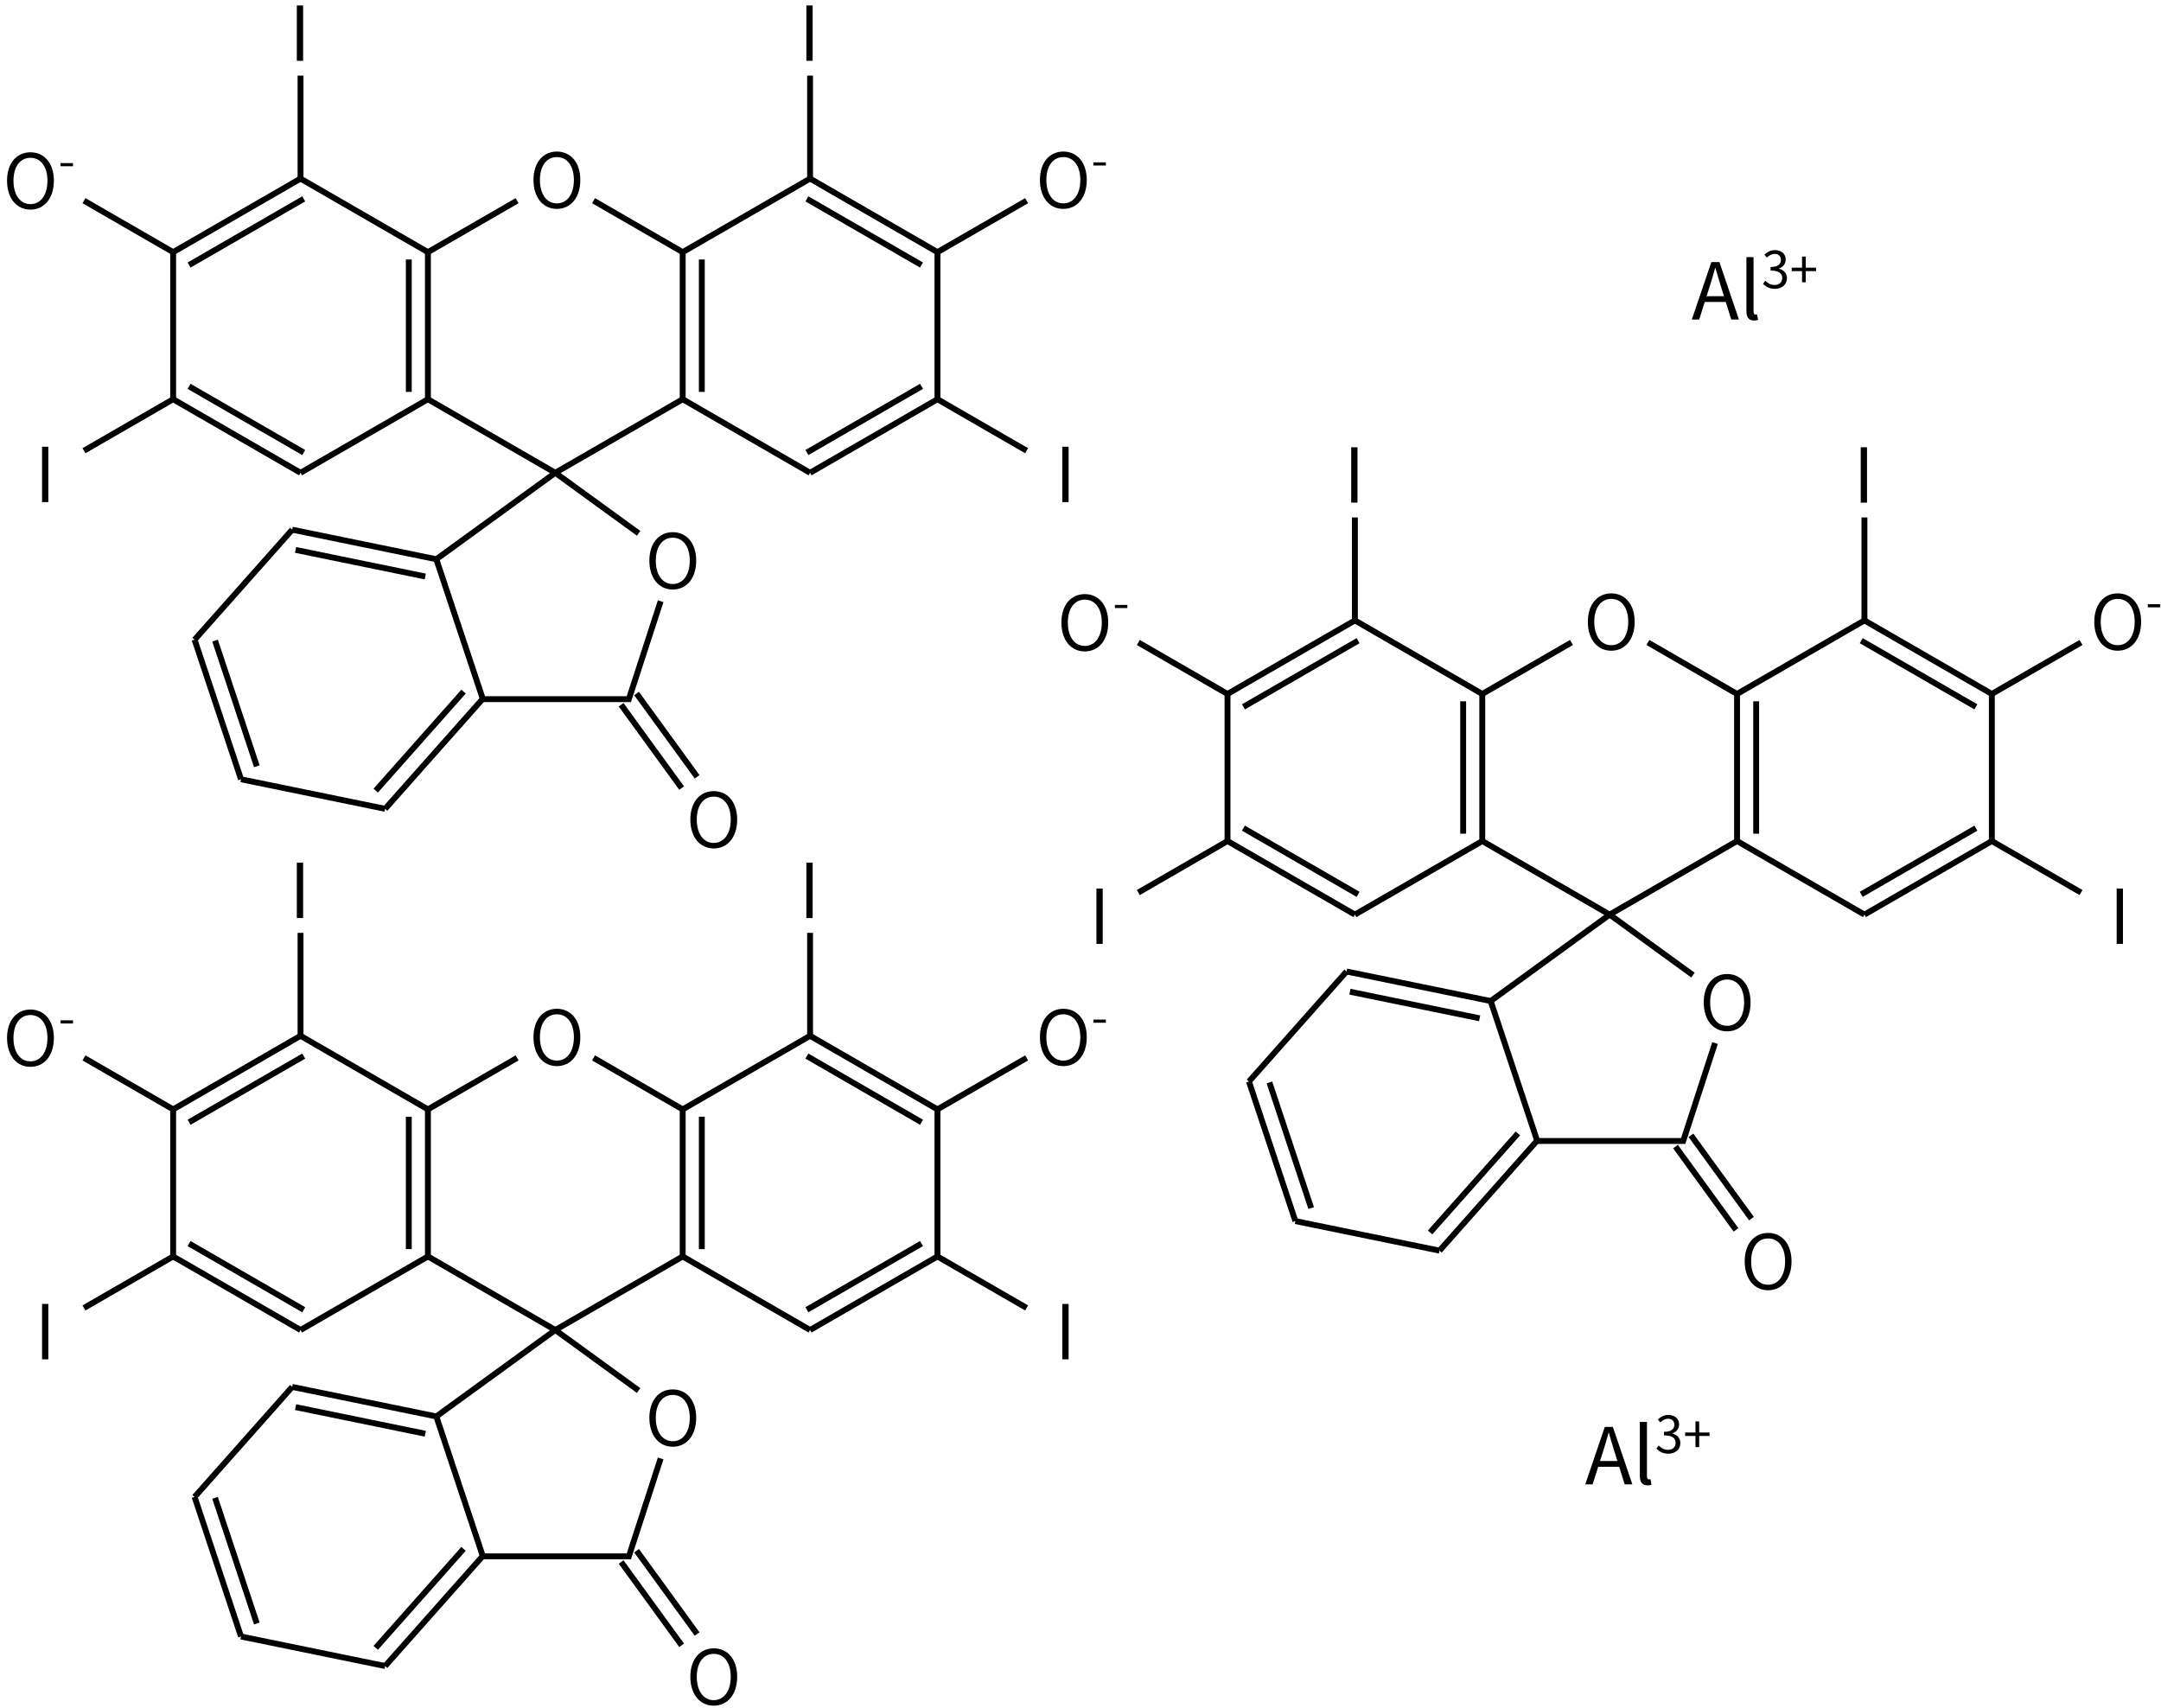 <svg height="407" viewBox="0 0 136.26 107.685" width="515" xmlns="http://www.w3.org/2000/svg"><g transform="matrix(.265 0 0 .265 -113.55 -30.608)"><g fill="none" stroke="#000" stroke-width="1.4"><path d="m500 158 30.31 17.5 21.22-12.25m18.19 0 21.21 12.25 30.31-17.5"/><path d="m621.24 158 30.31 17.5m-31.07-12.68 27.28 15.75"/><path d="m651.55 175.5v35"/><path d="m651.55 210.5-30.31 17.5m26.52-20.57-27.28 15.75"/><path d="m621.24 228-30.31-17.5"/><path d="m651.55 210.5 21.22 12.25"/><path d="m651.55 175.5 21.22-12.25"/><path d="m621.24 158v-24.5"/><path d="m590.93 175.5v35m4.55-33.25v31.5"/><path d="m530.31 175.5v35m-4.55-33.25v31.5"/><path d="m500 158v-24.5"/><path d="m530.31 210.5-30.31 17.5"/><path d="m500 228-30.31-17.5m31.07 12.68-27.28-15.75"/><path d="m469.69 210.5v-35"/><path d="m469.69 175.5 30.31-17.5m-26.52 20.57 27.28-15.75"/><path d="m469.69 175.5-21.22-12.25"/><path d="m469.69 210.5-21.22 12.25"/><path d="m590.93 210.5-30.31 17.5-30.31-17.5"/><path d="m560.62 228 19.82 14.4m5.25 16.16-7.57 23.3h-35"/><path d="m576.28 283.2 14.4 19.82m-10.72-22.5 14.4 19.82"/><path d="m532.31 248.57 28.31-20.57"/><path d="m532.31 248.57 11.05 33.21"/><path d="m543.36 281.78-23.23 26.18m18.66-27.89-20.9 23.56"/><path d="m520.13 307.96-34.29-7.03"/><path d="m485.84 300.93-11.05-33.21m14.81 30.11-9.94-29.89"/><path d="m474.79 267.72 23.23-26.18"/><path d="m498.02 241.54 34.29 7.03m-33.49-2.22 30.86 6.33"/></g><path d="m560.99 165.209c3.276 0 5.58-2.664 5.58-6.876 0-4.194-2.304-6.768-5.58-6.768-3.258 0-5.562 2.574-5.562 6.768 0 4.212 2.304 6.876 5.562 6.876zm0-1.314c-2.43 0-4.032-2.178-4.032-5.562 0-3.366 1.602-5.454 4.032-5.454 2.448 0 4.05 2.088 4.05 5.454 0 3.384-1.602 5.562-4.05 5.562z"/><path d="m681.256 234.975h1.494v-13.176h-1.494z"/><path d="m681.494 165.209c3.276 0 5.58-2.664 5.58-6.876 0-4.194-2.304-6.768-5.58-6.768-3.258 0-5.562 2.574-5.562 6.768 0 4.212 2.304 6.876 5.562 6.876zm0-1.314c-2.43 0-4.032-2.178-4.032-5.562 0-3.366 1.602-5.454 4.032-5.454 2.448 0 4.05 2.088 4.05 5.454 0 3.384-1.602 5.562-4.05 5.562z"/><path d="m688.662 154.885h2.96v-.749h-2.96z"/><path d="m620.358 129.975h1.494v-13.176h-1.494z"/><path d="m499.118 129.975h1.494v-13.176h-1.494z"/><path d="m435.728 165.384c3.276 0 5.58-2.664 5.58-6.876 0-4.194-2.304-6.768-5.58-6.768-3.258 0-5.562 2.574-5.562 6.768 0 4.212 2.304 6.876 5.562 6.876zm0-1.314c-2.43 0-4.032-2.178-4.032-5.562 0-3.366 1.602-5.454 4.032-5.454 2.448 0 4.05 2.088 4.05 5.454 0 3.384-1.602 5.562-4.05 5.562z"/><path d="m442.896 155.06h2.96v-.749h-2.96z"/><path d="m438.498 234.975h1.494v-13.176h-1.494z"/><path d="m588.564 255.779c3.276 0 5.58-2.664 5.58-6.876 0-4.194-2.304-6.768-5.58-6.768-3.258 0-5.562 2.574-5.562 6.768 0 4.212 2.304 6.876 5.562 6.876zm0-1.314c-2.43 0-4.032-2.178-4.032-5.562 0-3.366 1.602-5.454 4.032-5.454 2.448 0 4.05 2.088 4.05 5.454 0 3.384-1.602 5.562-4.05 5.562z"/><path d="m598.314 317.389c3.276 0 5.58-2.664 5.58-6.876 0-4.194-2.304-6.768-5.58-6.768-3.258 0-5.562 2.574-5.562 6.768 0 4.212 2.304 6.876 5.562 6.876zm0-1.314c-2.43 0-4.032-2.178-4.032-5.562 0-3.366 1.602-5.454 4.032-5.454 2.448 0 4.05 2.088 4.05 5.454 0 3.384-1.602 5.562-4.05 5.562z"/></g><g transform="matrix(.265 0 0 .265 -113.55 23.445)"><g fill="none" stroke="#000" stroke-width="1.4"><path d="m500 158 30.31 17.5 21.22-12.25m18.19 0 21.21 12.25 30.31-17.5"/><path d="m621.24 158 30.31 17.5m-31.07-12.68 27.28 15.75"/><path d="m651.55 175.5v35"/><path d="m651.55 210.5-30.31 17.5m26.52-20.57-27.28 15.75"/><path d="m621.24 228-30.31-17.5"/><path d="m651.55 210.5 21.22 12.25"/><path d="m651.55 175.5 21.22-12.25"/><path d="m621.24 158v-24.5"/><path d="m590.93 175.5v35m4.55-33.25v31.5"/><path d="m530.31 175.5v35m-4.55-33.25v31.5"/><path d="m500 158v-24.5"/><path d="m530.31 210.5-30.31 17.5"/><path d="m500 228-30.31-17.5m31.07 12.68-27.28-15.75"/><path d="m469.69 210.5v-35"/><path d="m469.69 175.5 30.31-17.5m-26.52 20.57 27.28-15.75"/><path d="m469.69 175.5-21.22-12.25"/><path d="m469.69 210.5-21.22 12.25"/><path d="m590.93 210.5-30.31 17.5-30.31-17.5"/><path d="m560.62 228 19.82 14.4m5.25 16.16-7.57 23.3h-35"/><path d="m576.28 283.2 14.4 19.82m-10.72-22.5 14.4 19.82"/><path d="m532.31 248.57 28.31-20.57"/><path d="m532.31 248.57 11.05 33.21"/><path d="m543.36 281.78-23.23 26.18m18.66-27.89-20.9 23.56"/><path d="m520.13 307.96-34.29-7.03"/><path d="m485.84 300.93-11.05-33.21m14.81 30.11-9.94-29.89"/><path d="m474.79 267.72 23.23-26.18"/><path d="m498.02 241.54 34.29 7.03m-33.49-2.22 30.86 6.33"/></g><path d="m560.99 165.209c3.276 0 5.58-2.664 5.58-6.876 0-4.194-2.304-6.768-5.58-6.768-3.258 0-5.562 2.574-5.562 6.768 0 4.212 2.304 6.876 5.562 6.876zm0-1.314c-2.43 0-4.032-2.178-4.032-5.562 0-3.366 1.602-5.454 4.032-5.454 2.448 0 4.05 2.088 4.05 5.454 0 3.384-1.602 5.562-4.05 5.562z"/><path d="m681.256 234.975h1.494v-13.176h-1.494z"/><path d="m681.494 165.209c3.276 0 5.58-2.664 5.58-6.876 0-4.194-2.304-6.768-5.58-6.768-3.258 0-5.562 2.574-5.562 6.768 0 4.212 2.304 6.876 5.562 6.876zm0-1.314c-2.43 0-4.032-2.178-4.032-5.562 0-3.366 1.602-5.454 4.032-5.454 2.448 0 4.05 2.088 4.05 5.454 0 3.384-1.602 5.562-4.05 5.562z"/><path d="m688.662 154.885h2.96v-.749h-2.96z"/><path d="m620.358 129.975h1.494v-13.176h-1.494z"/><path d="m499.118 129.975h1.494v-13.176h-1.494z"/><path d="m435.728 165.384c3.276 0 5.58-2.664 5.58-6.876 0-4.194-2.304-6.768-5.58-6.768-3.258 0-5.562 2.574-5.562 6.768 0 4.212 2.304 6.876 5.562 6.876zm0-1.314c-2.43 0-4.032-2.178-4.032-5.562 0-3.366 1.602-5.454 4.032-5.454 2.448 0 4.05 2.088 4.05 5.454 0 3.384-1.602 5.562-4.05 5.562z"/><path d="m442.896 155.06h2.96v-.749h-2.96z"/><path d="m438.498 234.975h1.494v-13.176h-1.494z"/><path d="m588.564 255.779c3.276 0 5.58-2.664 5.58-6.876 0-4.194-2.304-6.768-5.58-6.768-3.258 0-5.562 2.574-5.562 6.768 0 4.212 2.304 6.876 5.562 6.876zm0-1.314c-2.43 0-4.032-2.178-4.032-5.562 0-3.366 1.602-5.454 4.032-5.454 2.448 0 4.05 2.088 4.05 5.454 0 3.384-1.602 5.562-4.05 5.562z"/><path d="m598.314 317.389c3.276 0 5.58-2.664 5.58-6.876 0-4.194-2.304-6.768-5.58-6.768-3.258 0-5.562 2.574-5.562 6.768 0 4.212 2.304 6.876 5.562 6.876zm0-1.314c-2.43 0-4.032-2.178-4.032-5.562 0-3.366 1.602-5.454 4.032-5.454 2.448 0 4.05 2.088 4.05 5.454 0 3.384-1.602 5.562-4.05 5.562z"/></g><g transform="matrix(.265 0 0 .265 -47.068 -2.749)"><g fill="none" stroke="#000" stroke-width="1.4"><path d="m500 158 30.31 17.5 21.22-12.25m18.19 0 21.21 12.25 30.31-17.5"/><path d="m621.24 158 30.31 17.5m-31.07-12.68 27.28 15.75"/><path d="m651.55 175.5v35"/><path d="m651.55 210.5-30.31 17.5m26.52-20.57-27.28 15.75"/><path d="m621.24 228-30.31-17.5"/><path d="m651.55 210.5 21.22 12.25"/><path d="m651.55 175.5 21.22-12.25"/><path d="m621.24 158v-24.5"/><path d="m590.93 175.5v35m4.55-33.25v31.5"/><path d="m530.31 175.5v35m-4.55-33.25v31.5"/><path d="m500 158v-24.5"/><path d="m530.31 210.5-30.31 17.5"/><path d="m500 228-30.31-17.5m31.07 12.68-27.28-15.75"/><path d="m469.69 210.5v-35"/><path d="m469.69 175.5 30.31-17.5m-26.52 20.57 27.28-15.75"/><path d="m469.69 175.5-21.22-12.25"/><path d="m469.69 210.5-21.22 12.25"/><path d="m590.93 210.5-30.31 17.5-30.31-17.5"/><path d="m560.62 228 19.82 14.4m5.25 16.16-7.57 23.3h-35"/><path d="m576.28 283.2 14.4 19.82m-10.72-22.5 14.4 19.82"/><path d="m532.31 248.57 28.31-20.57"/><path d="m532.31 248.57 11.05 33.21"/><path d="m543.36 281.78-23.23 26.18m18.66-27.89-20.9 23.56"/><path d="m520.13 307.96-34.29-7.03"/><path d="m485.84 300.93-11.05-33.21m14.81 30.11-9.94-29.89"/><path d="m474.79 267.72 23.23-26.18"/><path d="m498.02 241.54 34.29 7.03m-33.49-2.22 30.86 6.33"/></g><path d="m560.99 165.209c3.276 0 5.58-2.664 5.58-6.876 0-4.194-2.304-6.768-5.58-6.768-3.258 0-5.562 2.574-5.562 6.768 0 4.212 2.304 6.876 5.562 6.876zm0-1.314c-2.43 0-4.032-2.178-4.032-5.562 0-3.366 1.602-5.454 4.032-5.454 2.448 0 4.05 2.088 4.05 5.454 0 3.384-1.602 5.562-4.05 5.562z"/><path d="m681.256 234.975h1.494v-13.176h-1.494z"/><path d="m681.494 165.209c3.276 0 5.58-2.664 5.58-6.876 0-4.194-2.304-6.768-5.58-6.768-3.258 0-5.562 2.574-5.562 6.768 0 4.212 2.304 6.876 5.562 6.876zm0-1.314c-2.43 0-4.032-2.178-4.032-5.562 0-3.366 1.602-5.454 4.032-5.454 2.448 0 4.05 2.088 4.05 5.454 0 3.384-1.602 5.562-4.05 5.562z"/><path d="m688.662 154.885h2.96v-.749h-2.96z"/><path d="m620.358 129.975h1.494v-13.176h-1.494z"/><path d="m499.118 129.975h1.494v-13.176h-1.494z"/><path d="m435.728 165.384c3.276 0 5.58-2.664 5.58-6.876 0-4.194-2.304-6.768-5.58-6.768-3.258 0-5.562 2.574-5.562 6.768 0 4.212 2.304 6.876 5.562 6.876zm0-1.314c-2.43 0-4.032-2.178-4.032-5.562 0-3.366 1.602-5.454 4.032-5.454 2.448 0 4.05 2.088 4.05 5.454 0 3.384-1.602 5.562-4.05 5.562z"/><path d="m442.896 155.06h2.96v-.749h-2.96z"/><path d="m438.498 234.975h1.494v-13.176h-1.494z"/><path d="m588.564 255.779c3.276 0 5.58-2.664 5.58-6.876 0-4.194-2.304-6.768-5.58-6.768-3.258 0-5.562 2.574-5.562 6.768 0 4.212 2.304 6.876 5.562 6.876zm0-1.314c-2.43 0-4.032-2.178-4.032-5.562 0-3.366 1.602-5.454 4.032-5.454 2.448 0 4.05 2.088 4.05 5.454 0 3.384-1.602 5.562-4.05 5.562z"/><path d="m598.314 317.389c3.276 0 5.58-2.664 5.58-6.876 0-4.194-2.304-6.768-5.58-6.768-3.258 0-5.562 2.574-5.562 6.768 0 4.212 2.304 6.876 5.562 6.876zm0-1.314c-2.43 0-4.032-2.178-4.032-5.562 0-3.366 1.602-5.454 4.032-5.454 2.448 0 4.05 2.088 4.05 5.454 0 3.384-1.602 5.562-4.05 5.562z"/></g><g stroke-width=".265"><g transform="translate(55.864 -122.072)"><path d="m51.743 140.747.178-.553c.128-.41.247-.8.361-1.225h.02c.119.42.232.815.365 1.225l.173.553zm1.556 1.472h.484l-1.23-3.62h-.509l-1.23 3.62h.464l.351-1.106h1.324z" stroke-width=".265"/><path d="m54.728 142.283c.119 0 .198-.015.262-.04l-.064-.346c-.049.01-.069.01-.094.01-.069 0-.128-.054-.128-.193v-3.428h-.449v3.398c0 .38.138.598.474.598z" stroke-width=".265"/><path d="m56.056 140.285c.417 0 .754-.25.754-.671 0-.321-.222-.533-.501-.597v-.013c.25-.093.421-.282.421-.568 0-.379-.289-.591-.684-.591-.273 0-.482.119-.658.283l.157.186c.132-.132.299-.228.488-.234.244.006.398.151.398.379 0 .254-.167.449-.652.449v.225c.543 0 .732.189.732.472 0 .27-.199.437-.478.437-.266 0-.446-.125-.584-.27l-.148.193c.154.167.385.321.754.321z"/><path d="m57.763 139.871h.234v-.703h.652v-.218h-.652v-.7h-.234v.7h-.652v.218h.652z"/></g><g transform="translate(49.144 -48.622)"><path d="m51.743 140.747.178-.553c.128-.41.247-.8.361-1.225h.02c.119.42.232.815.365 1.225l.173.553zm1.556 1.472h.484l-1.23-3.62h-.509l-1.23 3.62h.464l.351-1.106h1.324z" stroke-width=".265"/><path d="m54.728 142.283c.119 0 .198-.015.262-.04l-.064-.346c-.049.01-.069.01-.094.01-.069 0-.128-.054-.128-.193v-3.428h-.449v3.398c0 .38.138.598.474.598z" stroke-width=".265"/><path d="m56.056 140.285c.417 0 .754-.25.754-.671 0-.321-.222-.533-.501-.597v-.013c.25-.093.421-.282.421-.568 0-.379-.289-.591-.684-.591-.273 0-.482.119-.658.283l.157.186c.132-.132.299-.228.488-.234.244.006.398.151.398.379 0 .254-.167.449-.652.449v.225c.543 0 .732.189.732.472 0 .27-.199.437-.478.437-.266 0-.446-.125-.584-.27l-.148.193c.154.167.385.321.754.321z"/><path d="m57.763 139.871h.234v-.703h.652v-.218h-.652v-.7h-.234v.7h-.652v.218h.652z"/></g></g></svg>